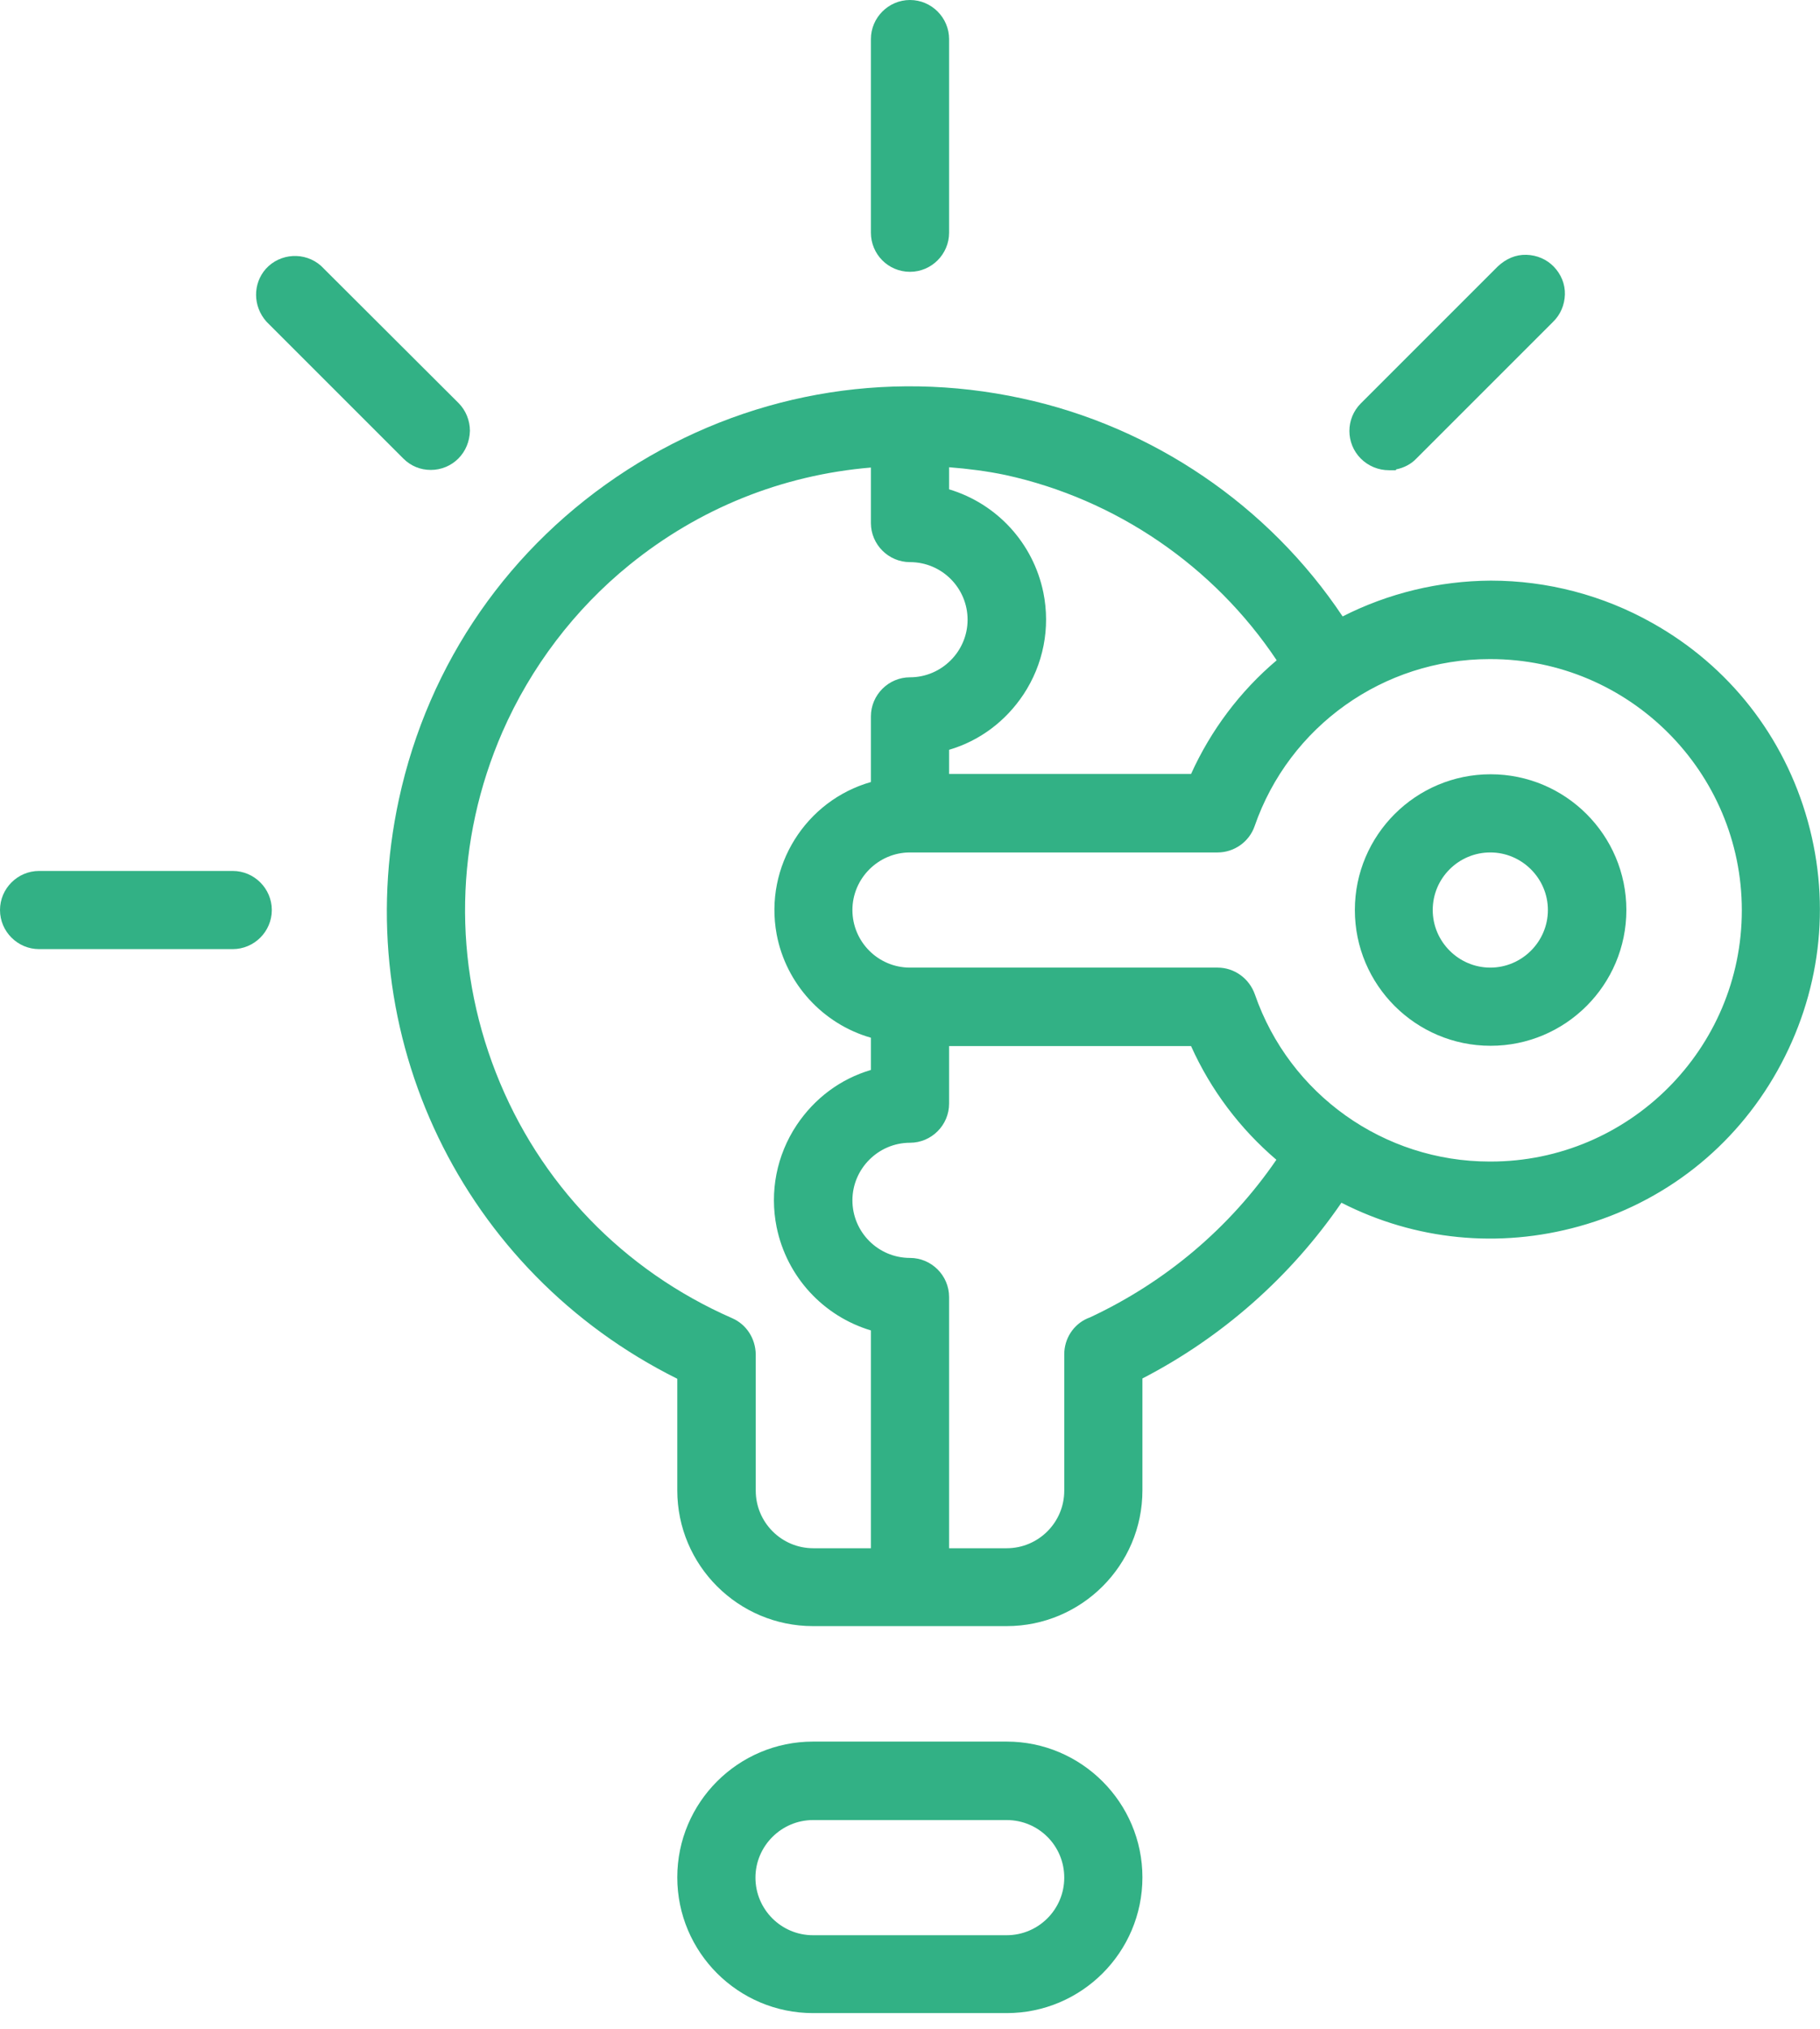 <svg width="61" height="68" viewBox="0 0 61 68" fill="none" xmlns="http://www.w3.org/2000/svg">
<g clip-path="url(#clip0_283_520)">
<path d="M46.55 15.76H46.78L46.8 15.73C47.05 15.68 47.29 15.56 47.47 15.37L52.05 10.79C52.3 10.55 52.44 10.22 52.45 9.87C52.46 9.52 52.32 9.19 52.08 8.94C51.84 8.69 51.51 8.55 51.16 8.54C50.8 8.53 50.48 8.67 50.2 8.93L45.61 13.52C45.1 14.03 45.1 14.86 45.61 15.37C45.86 15.62 46.2 15.76 46.55 15.76Z" fill="#32B185"/>
<path d="M7.8 29.19H1.31C0.59 29.19 0 29.78 0 30.5C0 31.22 0.59 31.81 1.31 31.81H7.8C8.52 31.81 9.11 31.22 9.11 30.5C9.11 29.78 8.52 29.19 7.8 29.19Z" fill="#32B185"/>
<path d="M30.5 9.11C31.22 9.11 31.81 8.52 31.81 7.8V1.31C31.81 0.59 31.22 0 30.5 0C29.78 0 29.19 0.59 29.19 1.31V7.8C29.19 8.52 29.77 9.11 30.5 9.11Z" fill="#32B185"/>
<path d="M13.52 15.37C13.77 15.62 14.09 15.75 14.44 15.75C14.79 15.75 15.12 15.61 15.36 15.37C15.61 15.12 15.74 14.79 15.75 14.44C15.75 14.09 15.61 13.75 15.37 13.51L10.76 8.91C10.22 8.43 9.39 8.48 8.91 9.01C8.47 9.51 8.47 10.26 8.93 10.78L13.52 15.37Z" fill="#32B185"/>
<path d="M33.74 58.37H27.25C24.74 58.37 22.7 60.41 22.7 62.92C22.7 65.43 24.74 67.47 27.25 67.47H33.74C36.25 67.47 38.29 65.43 38.29 62.92C38.29 60.42 36.25 58.37 33.74 58.37ZM35.67 62.93C35.67 64 34.8 64.86 33.74 64.86H27.25C26.18 64.86 25.32 63.99 25.32 62.93C25.32 61.87 26.19 61 27.25 61H33.74C34.81 61 35.67 61.86 35.67 62.93Z" fill="#32B185"/>
<path d="M49.96 35.05C52.47 35.05 54.51 33.01 54.51 30.5C54.51 27.99 52.47 25.95 49.96 25.95C47.45 25.95 45.41 27.99 45.41 30.5C45.41 33.01 47.45 35.05 49.96 35.05ZM48.02 30.5C48.02 29.43 48.89 28.57 49.95 28.57C51.01 28.57 51.88 29.44 51.88 30.5C51.88 31.56 51.01 32.43 49.95 32.43C48.89 32.43 48.02 31.56 48.02 30.5Z" fill="#32B185"/>
<path d="M60.59 27.52C59.8 24.68 57.95 22.32 55.38 20.88C53.73 19.95 51.86 19.46 49.97 19.46H49.96C48.24 19.47 46.53 19.88 45 20.66C42.52 16.94 38.62 14.29 34.24 13.35C29.66 12.36 24.97 13.21 21.02 15.75C17.08 18.29 14.36 22.21 13.37 26.79C11.66 34.69 15.49 42.62 22.7 46.21V49.95C22.7 52.46 24.74 54.5 27.25 54.5H33.74C36.25 54.5 38.29 52.46 38.29 49.95V46.2C40.96 44.82 43.26 42.79 44.96 40.31C47.43 41.57 50.24 41.85 52.93 41.1C55.77 40.31 58.13 38.46 59.57 35.89C61.01 33.32 61.38 30.36 60.59 27.52ZM30.5 42.16C29.43 42.16 28.57 41.29 28.57 40.23C28.57 39.17 29.44 38.3 30.5 38.3C31.22 38.3 31.81 37.71 31.81 36.99V35.06H39.92C40.58 36.53 41.56 37.83 42.78 38.87C41.21 41.16 39.06 42.97 36.54 44.15L36.44 44.19C35.97 44.4 35.67 44.87 35.67 45.39V49.96C35.67 51.03 34.8 51.89 33.74 51.89H31.81V43.47C31.81 42.75 31.22 42.16 30.5 42.16ZM24.54 44.18C20.89 42.58 18.07 39.66 16.62 35.95C15.17 32.24 15.25 28.18 16.84 24.53C17.79 22.36 19.26 20.42 21.1 18.93C23.43 17.04 26.21 15.92 29.19 15.67V17.53C29.19 18.25 29.78 18.84 30.5 18.84C31.57 18.84 32.43 19.71 32.43 20.77C32.43 21.83 31.56 22.7 30.5 22.7C29.78 22.7 29.19 23.29 29.19 24.01V26.21C27.01 26.83 25.61 29.03 26.03 31.31C26.34 32.97 27.58 34.32 29.19 34.78V35.86C28.17 36.16 27.3 36.81 26.7 37.71C26.03 38.72 25.79 39.94 26.03 41.13C26.37 42.79 27.59 44.11 29.19 44.59V51.89H27.26C26.19 51.89 25.33 51.02 25.33 49.96V45.39C25.32 44.86 25.02 44.39 24.54 44.18ZM39.92 25.94H31.81V25.13C32.83 24.83 33.7 24.18 34.3 23.28C34.97 22.27 35.21 21.05 34.97 19.86C34.63 18.2 33.41 16.88 31.81 16.4V15.66C32.45 15.71 33.08 15.79 33.7 15.92C37.41 16.73 40.69 18.98 42.79 22.13C41.56 23.17 40.58 24.48 39.92 25.94ZM40.81 32.43H30.5C29.43 32.43 28.57 31.56 28.57 30.5C28.57 29.44 29.44 28.57 30.5 28.57H40.81C41.37 28.57 41.87 28.21 42.05 27.69C43.21 24.34 46.37 22.09 49.92 22.09C49.93 22.09 49.94 22.09 49.96 22.09C54.6 22.09 58.38 25.87 58.38 30.51C58.38 35.15 54.6 38.93 49.96 38.93C49.95 38.93 49.94 38.93 49.93 38.93C46.38 38.93 43.22 36.68 42.06 33.33C41.87 32.79 41.37 32.43 40.81 32.43Z" fill="#32B185"/>
</g>
<defs>
<clipPath id="clip0_283_520">
<rect width="61" height="67.48" fill="white"/>
</clipPath>
</defs>
</svg>
